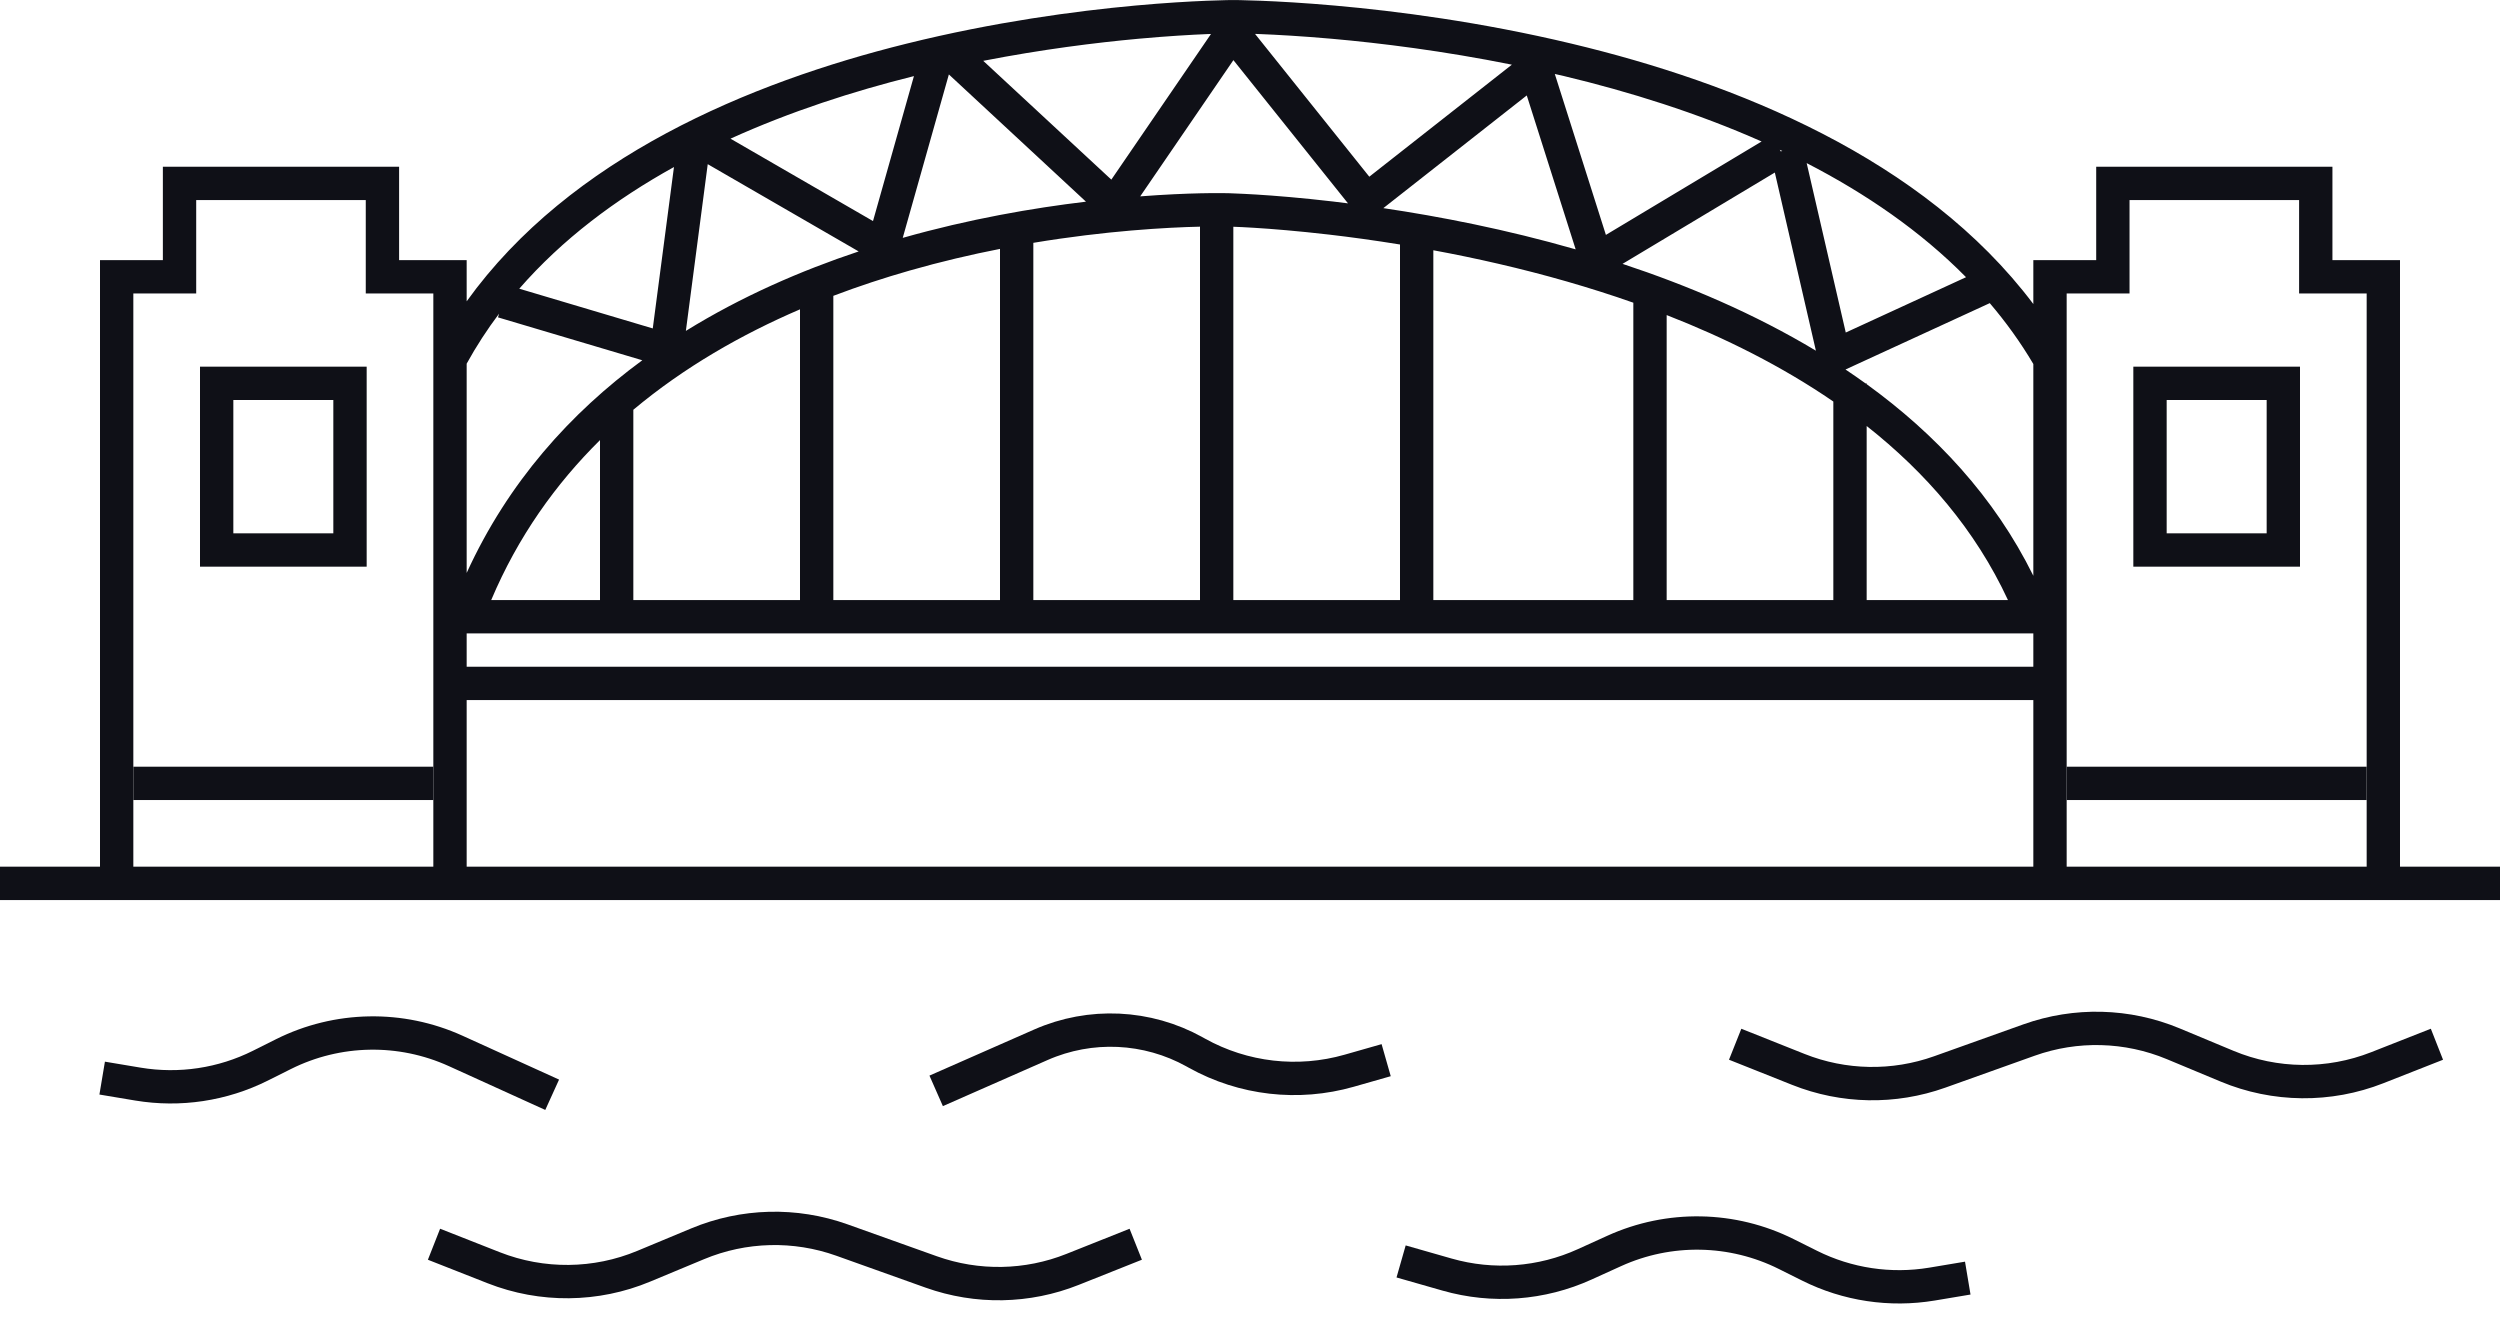 <svg width="75" height="40" viewBox="0 0 75 40" fill="none" xmlns="http://www.w3.org/2000/svg">
<path d="M37.22 0.004C37.361 0.007 37.567 0.012 37.83 0.023C38.357 0.044 39.114 0.085 40.041 0.167C41.893 0.331 44.426 0.658 47.149 1.31C52.061 2.484 57.706 4.743 61 9.121V7.803H62.886V5.002H69.973V7.803H72V26.001H75V27.001H72V27.002L61 27.001H14V27.002L3 27.001H0V26.001H3V7.803H4.886V5.002H11.973V7.803H14V9.04C17.108 4.717 22.491 2.478 27.192 1.311C29.817 0.659 32.265 0.331 34.056 0.167C34.952 0.085 35.685 0.044 36.195 0.023C36.45 0.012 36.65 0.007 36.786 0.004C36.854 0.003 36.908 0.001 36.943 0.001H37.059C37.095 0.001 37.15 0.003 37.22 0.004ZM5.886 8.803H4V26.001H13V8.803H10.973V6.002H5.886V8.803ZM14 26.001H61V21.002H14V26.001ZM63.886 8.803H62V26.001H71V8.803H68.973V6.002H63.886V8.803ZM14 20.002H61V19.002H14V20.002ZM18 13.203C16.671 14.518 15.54 16.098 14.736 18.002H18V13.203ZM30 7.467C29.133 7.637 28.222 7.85 27.292 8.116C26.534 8.333 25.766 8.584 25 8.875V18.001H24V9.28C22.241 10.036 20.523 11.018 19 12.293V18.002H30V7.467ZM36 6.8C35.505 6.811 34.8 6.842 33.943 6.915C33.092 6.988 32.092 7.103 31 7.285V18.002H36V6.8ZM37 18.002H42V7.335C41.228 7.21 40.512 7.112 39.874 7.038C38.932 6.929 38.16 6.867 37.625 6.834C37.358 6.817 37.149 6.808 37.009 6.803C37.006 6.803 37.003 6.802 37 6.802V18.002ZM43 18.002H49V9.081C48.337 8.847 47.673 8.638 47.016 8.448C45.614 8.045 44.251 7.739 43 7.508V18.002ZM50 18.002H55V12.046C53.453 10.984 51.743 10.133 50 9.452V18.002ZM56 18.002H60.239C59.261 15.893 57.771 14.176 56 12.78V18.002ZM55.365 11.085C55.568 11.22 55.767 11.359 55.965 11.501H56V11.525C58.056 13.015 59.828 14.897 61 17.273V10.92C60.616 10.27 60.177 9.662 59.693 9.094L55.365 11.085ZM14.972 9.41C14.616 9.884 14.29 10.383 14 10.91V17.188C15.246 14.459 17.122 12.384 19.269 10.808L14.94 9.521L14.972 9.41ZM48.676 7.916C50.63 8.562 52.629 9.409 54.477 10.521L53.245 5.176L48.676 7.916ZM55.373 9.976L58.981 8.316C57.617 6.932 55.973 5.807 54.2 4.893L55.373 9.976ZM20.576 9.927C22.244 8.895 24.023 8.122 25.76 7.543L21.232 4.925L20.576 9.927ZM20.219 5.011C18.47 5.979 16.868 7.179 15.578 8.661L19.583 9.853L20.219 5.011ZM41.5 6.244C43.181 6.493 45.182 6.88 47.27 7.481L45.803 2.863L41.5 6.244ZM27.082 7.136C29.083 6.568 30.992 6.24 32.579 6.05L28.466 2.233L27.082 7.136ZM48.177 7.047L52.848 4.245C50.912 3.386 48.876 2.75 46.917 2.281C46.826 2.259 46.734 2.24 46.644 2.219L48.177 7.047ZM27.418 2.283C25.597 2.736 23.711 3.346 21.915 4.16L26.19 6.632L27.418 2.283ZM34.206 5.891C34.948 5.834 35.562 5.809 36.008 5.799C36.265 5.793 36.467 5.792 36.605 5.793C36.674 5.793 36.727 5.794 36.764 5.795C36.782 5.795 36.796 5.795 36.806 5.795C36.81 5.795 36.815 5.796 36.817 5.796H36.835C36.845 5.796 36.86 5.796 36.879 5.797C36.918 5.798 36.974 5.801 37.048 5.804C37.196 5.81 37.412 5.819 37.688 5.836C38.238 5.87 39.028 5.933 39.989 6.045C40.136 6.062 40.286 6.081 40.44 6.101L37.002 1.804L34.206 5.891ZM36.236 1.022C35.741 1.042 35.025 1.083 34.148 1.163C32.874 1.28 31.264 1.481 29.497 1.825L33.34 5.389L36.33 1.019C36.3 1.02 36.269 1.02 36.236 1.022ZM41.079 5.301L45.356 1.94C43.294 1.526 41.41 1.292 39.952 1.163C39.044 1.083 38.303 1.042 37.79 1.022C37.742 1.02 37.696 1.018 37.651 1.017L41.079 5.301ZM53.421 4.541L53.47 4.53C53.444 4.518 53.419 4.506 53.394 4.494L53.421 4.541Z" fill="#0F1017"/>
<line x1="4" y1="23.501" x2="13" y2="23.501" stroke="#0F1017"/>
<line x1="62" y1="23.501" x2="71" y2="23.501" stroke="#0F1017"/>
<path d="M34.072 37.327L32.177 38.082C30.821 38.623 29.313 38.65 27.938 38.159L25.257 37.201C23.851 36.699 22.309 36.739 20.931 37.313L19.315 37.986C17.877 38.586 16.261 38.602 14.811 38.032L13.02 37.327" stroke="#0F1017"/>
<path d="M52.055 31.327L53.95 32.082C55.307 32.623 56.814 32.65 58.19 32.159L60.871 31.201C62.276 30.699 63.819 30.739 65.197 31.313L66.812 31.986C68.251 32.586 69.866 32.602 71.317 32.032L73.108 31.327" stroke="#0F1017"/>
<path d="M42.033 37.843L43.411 38.237C44.781 38.629 46.245 38.52 47.542 37.93L48.427 37.528C50.076 36.779 51.974 36.814 53.593 37.624L54.288 37.971C55.422 38.538 56.707 38.731 57.958 38.523L59.033 38.343" stroke="#0F1017"/>
<path d="M3.065 32.343L4.14 32.523C5.391 32.731 6.676 32.538 7.81 31.971L8.505 31.623C10.124 30.814 12.023 30.779 13.671 31.528L16.565 32.843" stroke="#0F1017"/>
<path d="M41.585 31.805L40.474 32.122C38.944 32.559 37.303 32.371 35.912 31.598L35.835 31.555C34.417 30.768 32.713 30.689 31.229 31.342L28.085 32.726" stroke="#0F1017"/>
<rect x="6.5" y="11.5" width="4" height="5" stroke="#0F1017"/>
<rect x="64.5" y="11.5" width="4" height="5" stroke="#0F1017"/>
</svg>
